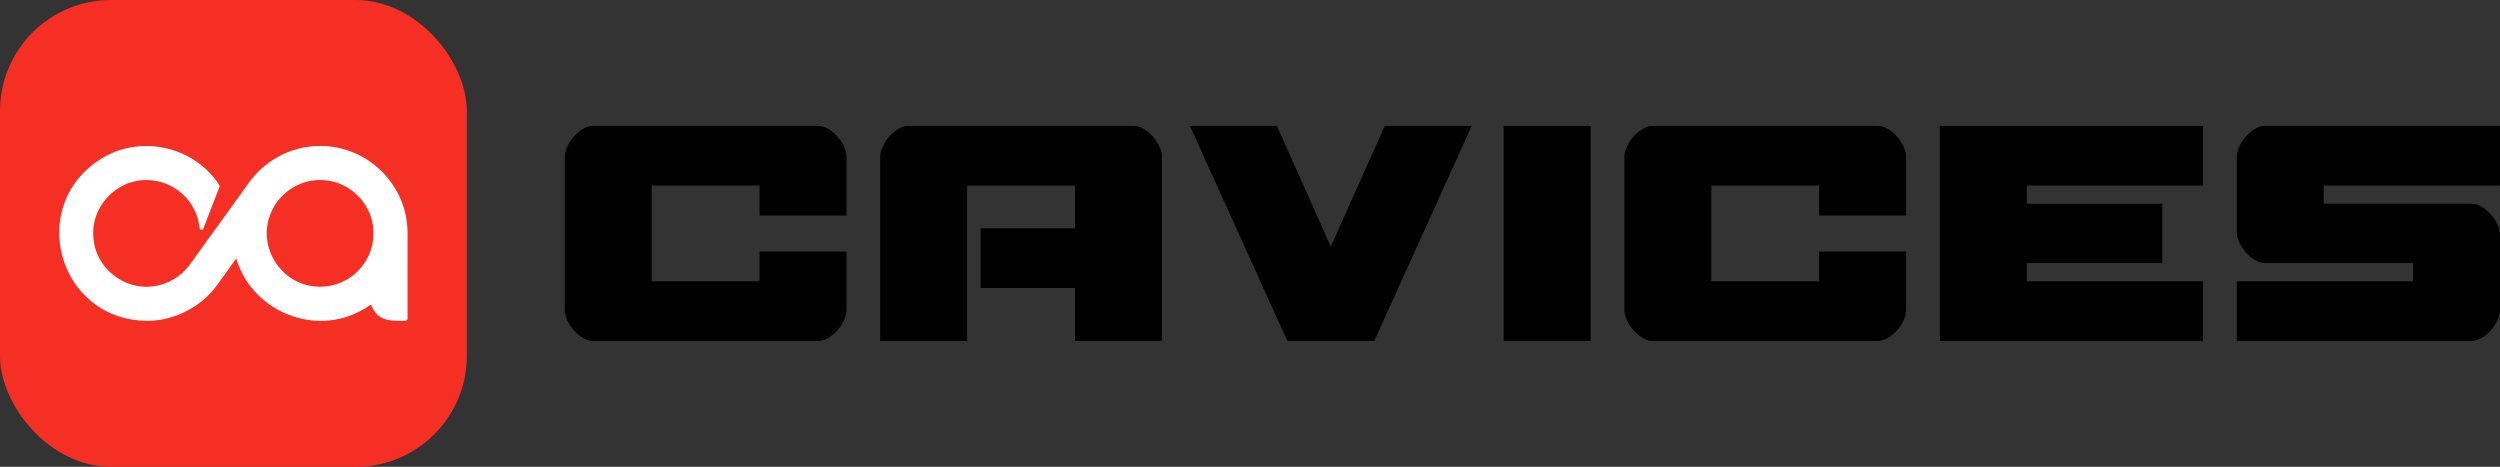 <?xml version="1.0" encoding="UTF-8"?>
<svg id="Layer_2" xmlns="http://www.w3.org/2000/svg" viewBox="0 0 1364.82 254.85">
  <rect x="0" y="0" width="1364.82" height="254.85" fill="#333333" stroke="none"/>
  <defs>
    <style>
      .cls-1 {
        fill: #f62f25;
      }

      .cls-2 {
        fill: #fff;
        stroke: #fff;
        stroke-miterlimit: 10;
        stroke-width: 2px;
      }
    </style>
  </defs>
  <g id="katman_1">
    <rect class="cls-1" width="254.85" height="254.85" rx="60.6" ry="60.6"/>
    <path class="cls-2" d="M174.78,80.68c-16.09-.02-30.75,8.26-39.58,21.73-.84,1.16-1.95,2.7-3.25,4.51-8.81,12.21-26.42,36.61-27.46,38.04-4.86,6.78-12.46,11.33-20.77,12.34-17,2.23-32.72-10.78-33.75-27.83-1.43-17.87,14.02-33.41,31.93-32.11,14.1.81,26.23,11.81,27.99,26.31.05.27.09,1,.17.84.64-1.64,8-20.7,8.79-22.73.06-.18.03-.24-.11-.48-13.2-19.97-40.36-26.39-61.03-14.94-42.77,24.19-25.63,88.05,23.31,87.79,14.31-.14,28.74-7.76,37.02-19.57,1.23-1.52,10.16-14.43,11.41-15.63,6.93,28.35,39.81,43.62,65.9,30.43,2.31-1.13,4.53-2.46,6.63-3.96.24-.17.56-.35.82-.31.09.02.1.03.15.05l.07.05c.18.15.27.46.42.76.33.7.67,1.47,1.08,2.19.73,1.29,1.57,2.42,2.7,3.36,2.45,2.05,5.87,2.49,8.95,2.59,1.6.05,3.52.09,5.11.02.15-.03.19-.04.21-.15,0-.61,0-2.91,0-6.2.04-10.71-.06-30.4.02-40.96-.23-25.47-21.24-46.19-46.69-46.14h-.04ZM174.77,157.53c-21.56.08-36.19-22.39-27.66-42,4.34-10.27,14.57-17.54,25.73-18.17,18.23-1.32,33.71,14.51,31.95,32.73-1.32,15.4-14.39,27.47-29.98,27.44h-.04Z"/>
    <g>
      <path d="M308.3,85.66c0-1.72.46-3.59,1.38-5.61.92-2.02,2.12-3.86,3.59-5.52,1.47-1.66,3.13-3.04,4.97-4.14,1.84-1.1,3.68-1.66,5.52-1.66h122.91c1.84,0,3.68.55,5.52,1.66,1.84,1.1,3.5,2.48,4.97,4.14,1.47,1.66,2.67,3.5,3.59,5.52.92,2.02,1.38,3.9,1.38,5.61v32.02h-47.47v-16.38h-58.88v52.26h58.88v-16.19h47.47v31.83c0,1.72-.46,3.59-1.38,5.61s-2.12,3.86-3.59,5.52c-1.47,1.66-3.13,3.04-4.97,4.14-1.84,1.1-3.68,1.66-5.52,1.66h-122.91c-1.84,0-3.68-.55-5.52-1.66-1.84-1.1-3.5-2.48-4.97-4.14-1.47-1.66-2.67-3.5-3.59-5.52s-1.38-3.89-1.38-5.61v-83.54Z"/>
      <path d="M586.87,186.12v-28.89h-51.52v-32.57h51.52v-23.37h-58.88v84.82h-47.47v-100.46c0-1.72.46-3.59,1.38-5.61.92-2.02,2.12-3.86,3.59-5.52,1.47-1.66,3.13-3.04,4.97-4.14,1.84-1.1,3.68-1.66,5.52-1.66h122.91c1.84,0,3.68.55,5.52,1.66,1.84,1.1,3.5,2.48,4.97,4.14,1.47,1.66,2.67,3.5,3.59,5.52.92,2.02,1.38,3.9,1.38,5.61v100.46h-47.47Z"/>
      <path d="M726.53,134.6l29.44-65.87h47.47l-53.18,117.39h-47.47l-53.18-117.39h47.47l29.44,65.87Z"/>
      <path d="M820.92,186.12v-117.39h47.47v117.39h-47.47Z"/>
      <path d="M886.79,85.66c0-1.72.46-3.59,1.38-5.61.92-2.02,2.12-3.86,3.59-5.52,1.47-1.66,3.13-3.04,4.97-4.14s3.68-1.66,5.52-1.66h122.91c1.84,0,3.68.55,5.52,1.66s3.5,2.48,4.97,4.14c1.47,1.66,2.67,3.5,3.59,5.52.92,2.02,1.38,3.9,1.38,5.61v32.02h-47.47v-16.38h-58.88v52.26h58.88v-16.19h47.47v31.83c0,1.72-.46,3.59-1.38,5.61-.92,2.02-2.12,3.86-3.59,5.52-1.47,1.66-3.13,3.04-4.97,4.14s-3.68,1.66-5.52,1.66h-122.91c-1.84,0-3.68-.55-5.52-1.66s-3.5-2.48-4.97-4.14c-1.47-1.66-2.67-3.5-3.59-5.52s-1.38-3.89-1.38-5.61v-83.54Z"/>
      <path d="M1059.01,186.12v-117.39h143.7v32.57h-96.23v9.94h73.97v32.38h-73.97v9.94h96.23v32.57h-143.7Z"/>
      <path d="M1364.82,169.19c0,1.72-.46,3.59-1.38,5.61-.92,2.02-2.12,3.86-3.59,5.52-1.47,1.66-3.13,3.04-4.97,4.14s-3.68,1.66-5.52,1.66h-128.25v-32.57h96.23v-9.94h-80.78c-1.84,0-3.68-.55-5.52-1.66s-3.5-2.48-4.97-4.14c-1.47-1.66-2.67-3.5-3.59-5.52-.92-2.02-1.38-3.89-1.38-5.61v-41.03c0-1.72.46-3.59,1.38-5.61.92-2.02,2.12-3.86,3.59-5.52,1.47-1.66,3.13-3.04,4.97-4.14s3.68-1.66,5.52-1.66h128.25v32.57h-96.23v9.94h80.78c1.84,0,3.68.55,5.52,1.66s3.5,2.48,4.97,4.14c1.47,1.66,2.67,3.5,3.59,5.52.92,2.02,1.38,3.9,1.38,5.61v41.03Z"/>
    </g>
  </g>
</svg>